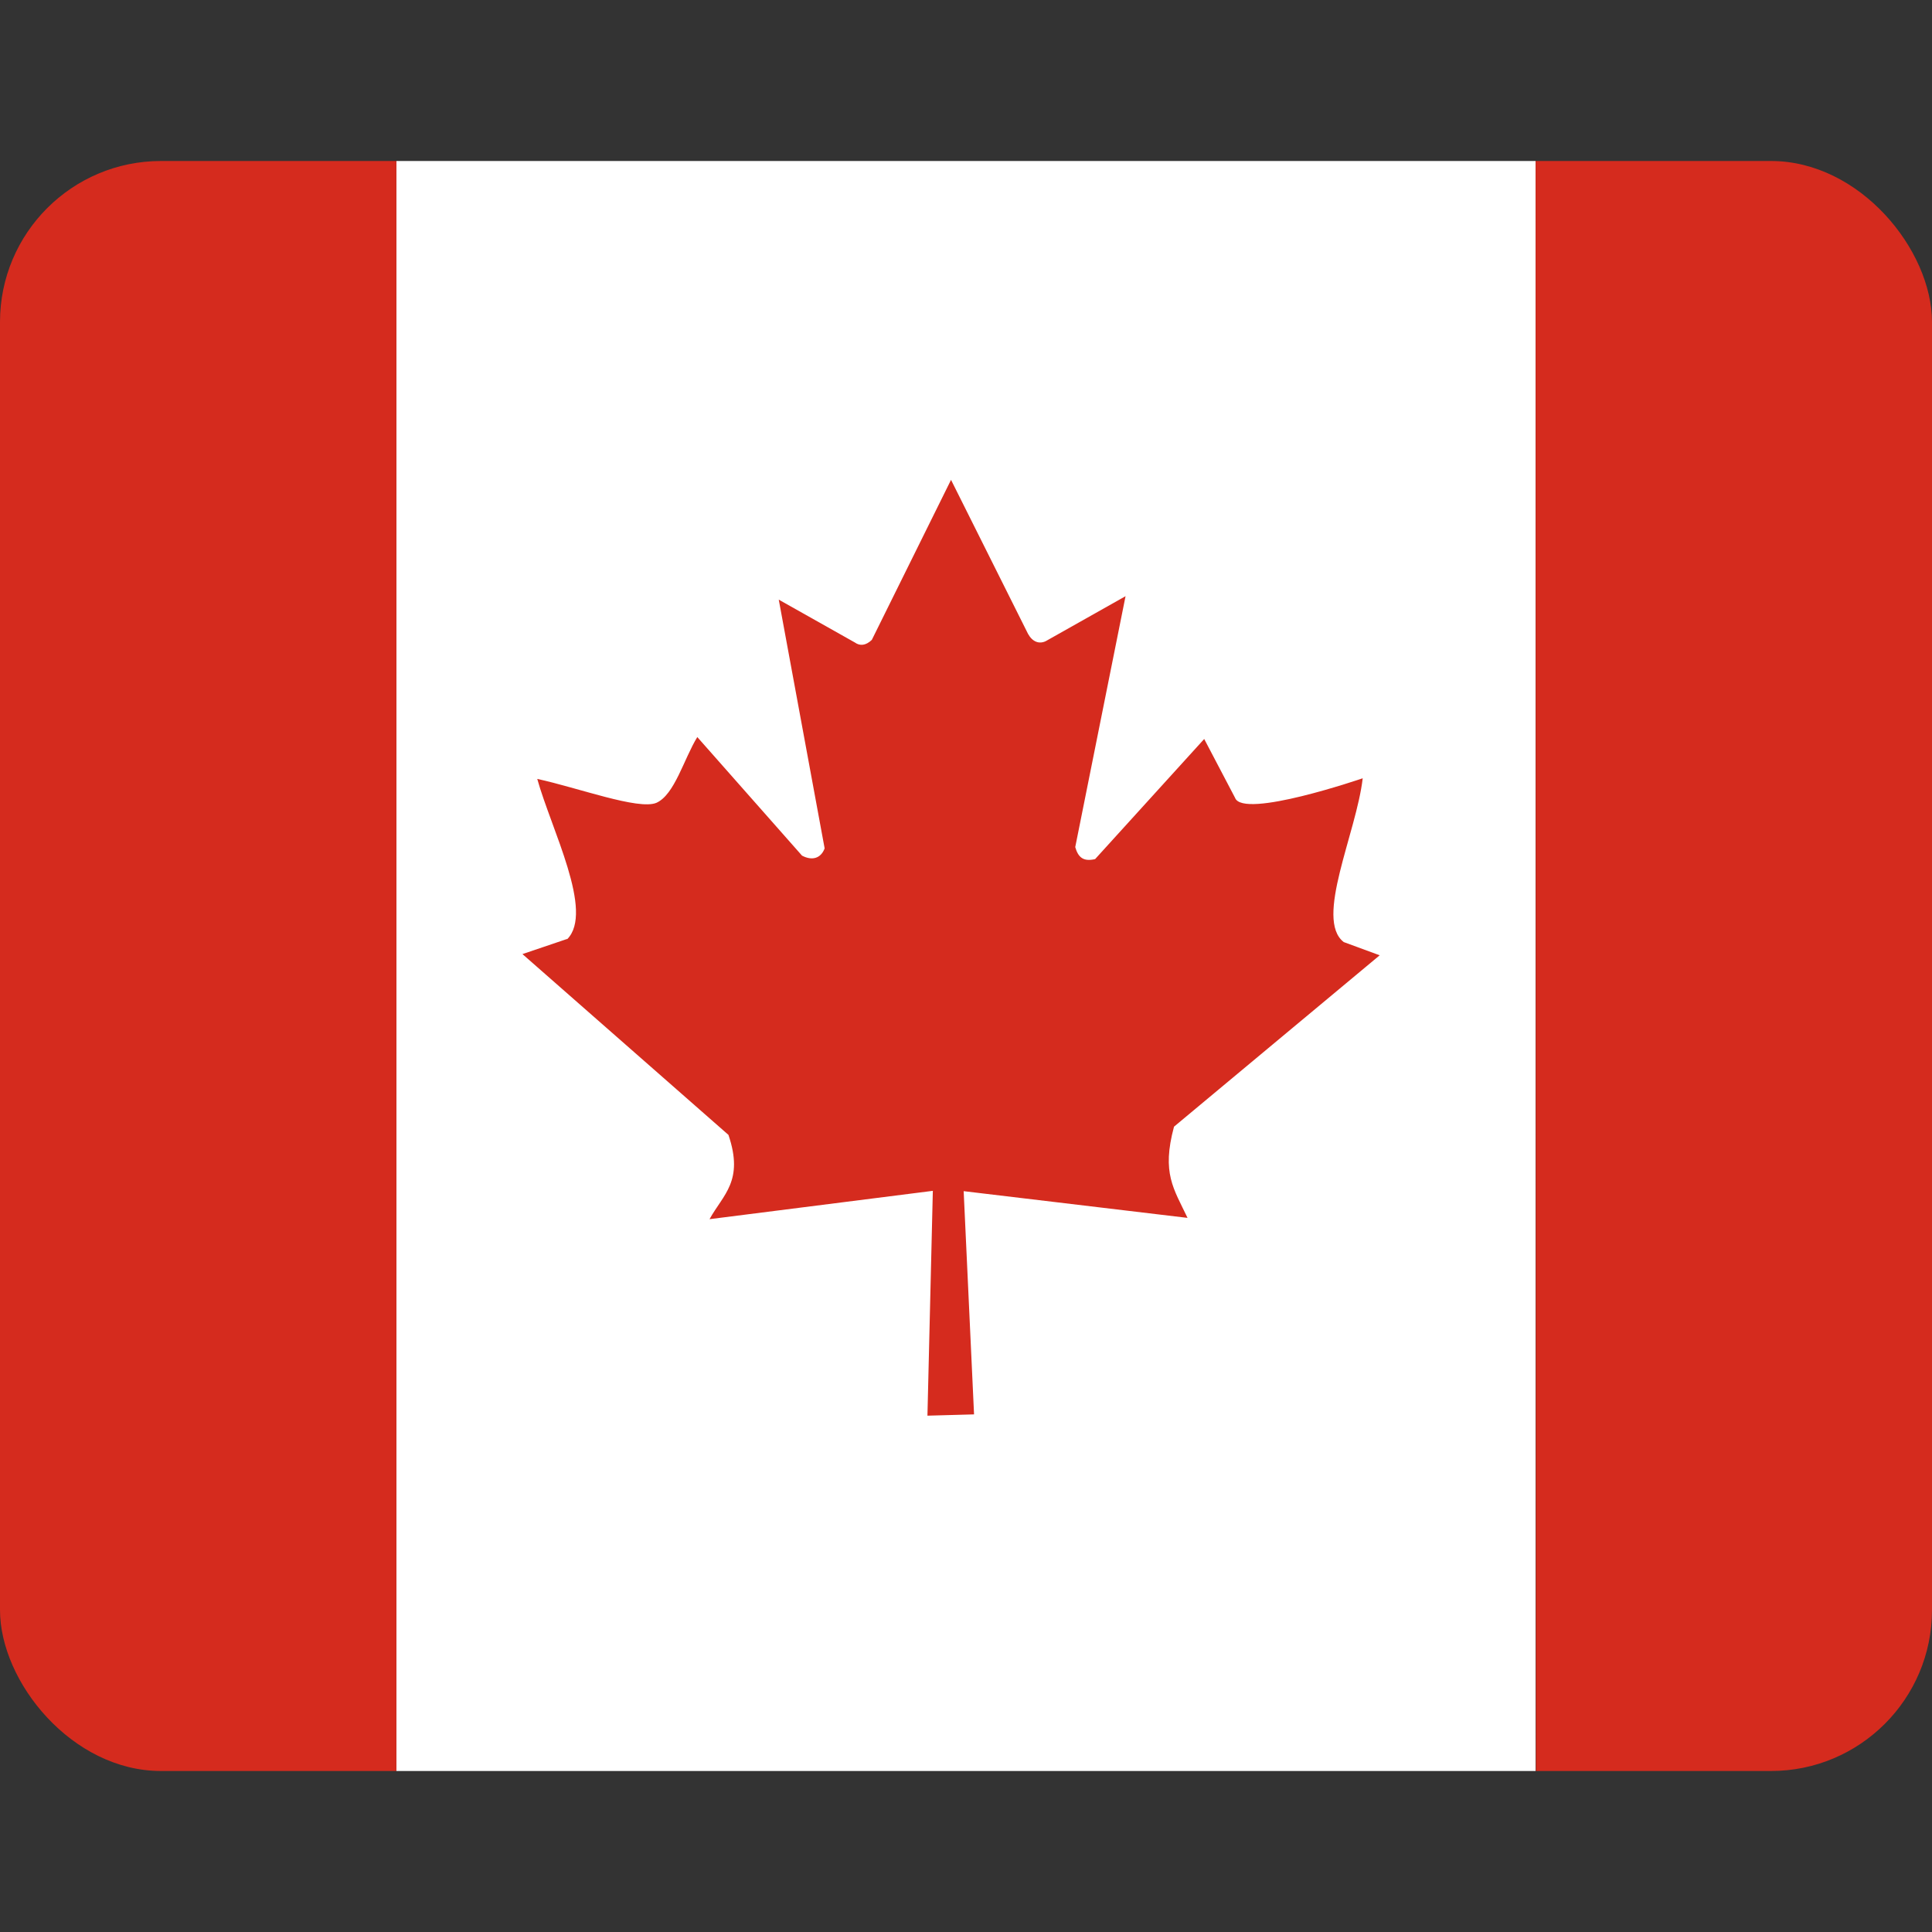 <svg width="24" height="24" viewBox="0 0 24 24" fill="none" xmlns="http://www.w3.org/2000/svg">
<rect x="0" y="0" width="24" height="24" fill="#333333" stroke="none"/>
<g clip-path="url(#clip0_16_2771)">
<path d="M4.924 2H19.076V22H4.924L4.924 2Z" fill="white"/>
<path d="M-2.15 2H4.924V22H-2.15V2ZM19.076 2H26.15V22H19.08L19.076 2ZM7.045 11.664L6.49 11.852L9.049 14.098C9.244 14.672 8.982 14.84 8.814 15.145L11.588 14.793L11.521 17.586L12.1 17.57L11.971 14.797L14.752 15.129C14.58 14.766 14.428 14.574 14.584 13.996L17.139 11.867L16.693 11.703C16.326 11.422 16.85 10.348 16.928 9.668C16.928 9.668 15.439 10.18 15.342 9.91L14.959 9.18L13.604 10.672C13.455 10.707 13.393 10.648 13.357 10.523L13.982 7.406L12.99 7.965C12.908 8.004 12.826 7.973 12.771 7.875L11.814 5.961L10.83 7.949C10.756 8.02 10.682 8.027 10.619 7.981L9.674 7.449L10.244 10.539C10.197 10.664 10.088 10.695 9.963 10.629L8.662 9.156C8.494 9.43 8.381 9.871 8.154 9.973C7.932 10.066 7.178 9.785 6.674 9.676C6.846 10.297 7.385 11.328 7.045 11.668V11.664Z" fill="#D52B1E"/>
</g>
<defs>
<clipPath id="clip0_16_2771">
<rect y="2" width="24" height="20" rx="2" fill="white"/>
</clipPath>
</defs>
</svg>
